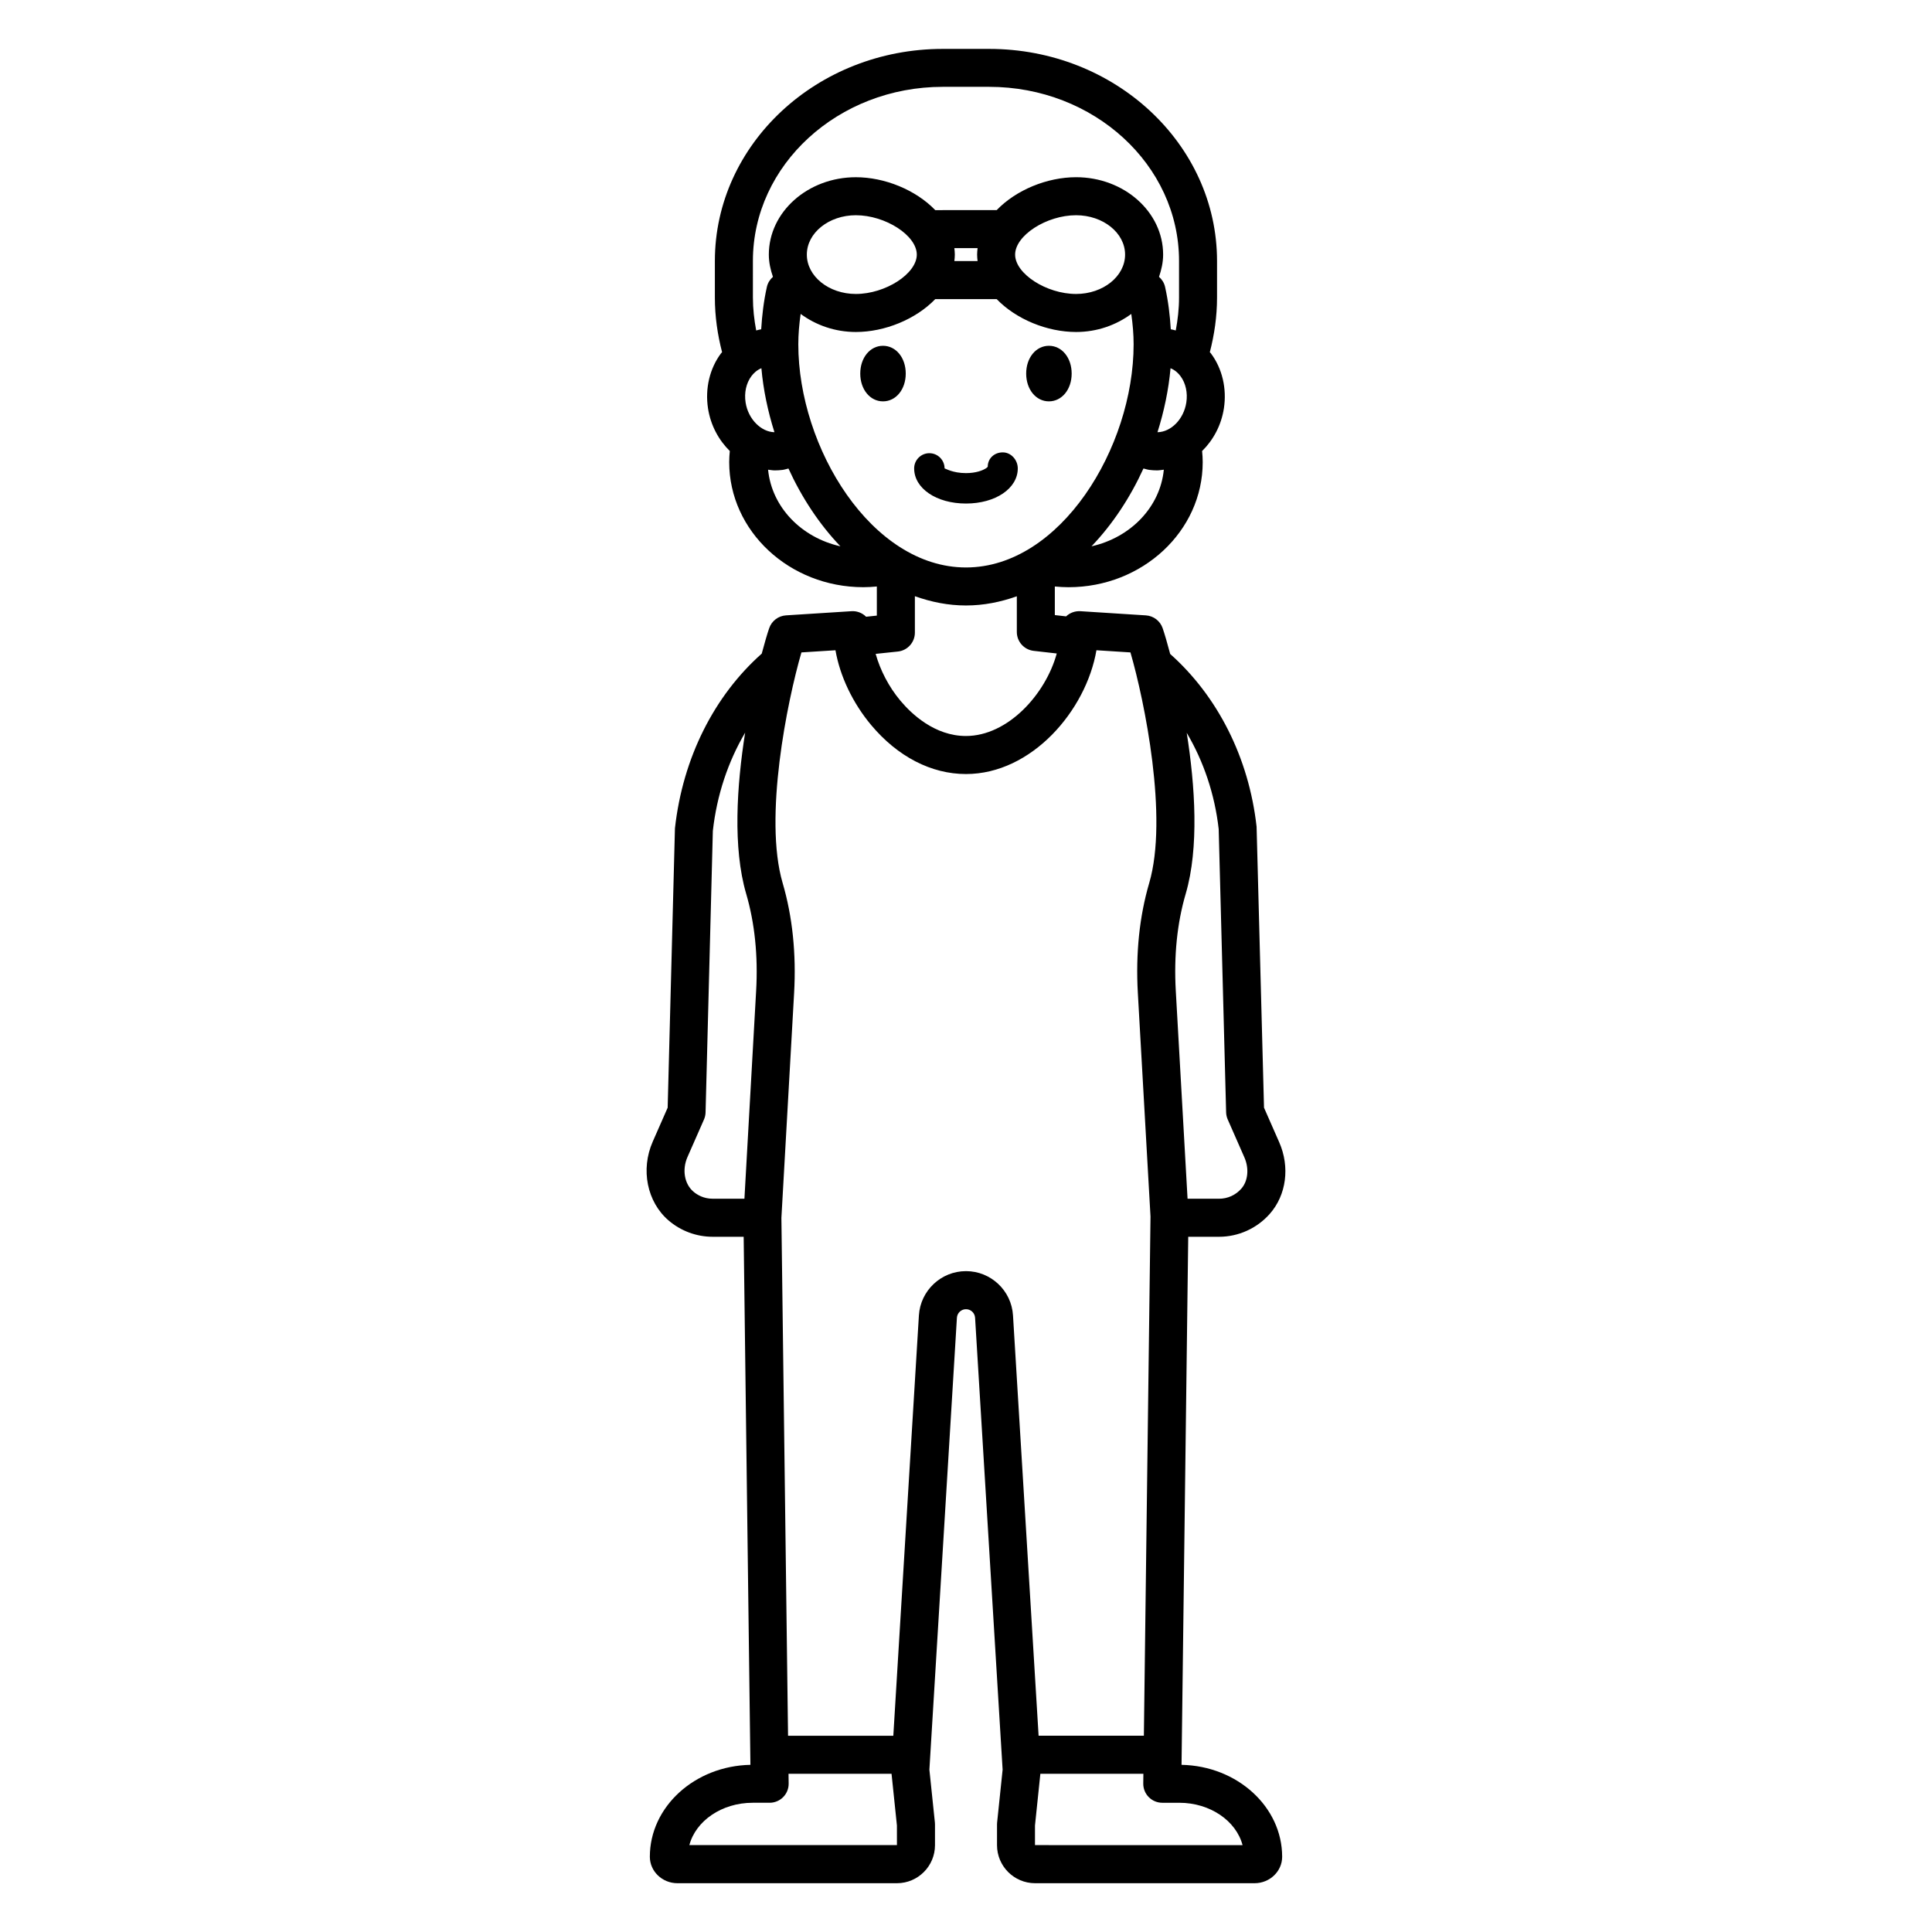 <?xml version="1.0" encoding="UTF-8"?>
<!-- Uploaded to: SVG Repo, www.svgrepo.com, Generator: SVG Repo Mixer Tools -->
<svg fill="#000000" width="800px" height="800px" version="1.1" viewBox="144 144 512 512" xmlns="http://www.w3.org/2000/svg">
 <path d="m457.12 611.69 1.773-139.93h8.148c5.144 0 10.055-2.215 13.465-6.078 4.402-4.981 5.383-12.438 2.488-19l-4.016-9.133-1.969-74.469c-2.051-18.359-10.367-34.617-22.898-45.773-0.793-3.004-1.504-5.391-1.996-6.828-0.66-1.93-2.41-3.269-4.449-3.398l-17.352-1.109c-1.379-0.078-2.75 0.398-3.769 1.352-0.004 0.004-0.008 0.012-0.012 0.02l-2.992-0.34v-7.578c1.199 0.113 2.41 0.188 3.637 0.188 19.602 0 35.551-14.871 35.551-33.148 0-0.992-0.066-1.969-0.16-2.938 2.938-2.891 5.074-6.793 5.773-11.289 0.816-5.266-0.438-10.59-3.449-14.602-0.082-0.113-0.191-0.195-0.277-0.305 1.203-4.648 1.91-9.477 1.91-14.465v-9.703c0-30.992-27.09-56.207-60.387-56.207h-12.301c-33.297 0-60.391 25.215-60.391 56.207v9.703c0 4.988 0.707 9.816 1.91 14.465-0.086 0.105-0.191 0.188-0.273 0.297-3.012 4.012-4.269 9.336-3.453 14.605 0.699 4.496 2.836 8.398 5.773 11.289-0.094 0.969-0.16 1.945-0.16 2.938 0 18.277 15.949 33.148 35.555 33.148 1.203 0 2.391-0.074 3.57-0.184v7.715l-2.875 0.305c-0.035-0.035-0.047-0.086-0.082-0.117-1.016-0.953-2.402-1.453-3.769-1.355l-17.352 1.105c-2.031 0.129-3.789 1.473-4.449 3.398-0.488 1.422-1.191 3.781-1.977 6.742-12.523 11.113-20.914 27.504-23 46.301l-1.93 74.027-3.961 9.008c-3.242 7.367-1.52 15.945 4.188 20.863 3.254 2.797 7.41 4.34 11.711 4.34h8.203l1.789 139.94c-14.75 0.289-26.652 11.105-26.652 24.359 0 3.867 3.277 7.012 7.312 7.012h58.176c5.555 0 10.078-4.523 10.078-10.078v-5.457c0-0.172-0.012-0.348-0.023-0.523l-1.461-14.031 7.293-119.76c0.078-1.273 1.137-2.269 2.41-2.269s2.328 0.992 2.406 2.269l7.297 119.76-1.461 14.031c-0.016 0.172-0.023 0.348-0.023 0.523v5.457c0 5.555 4.523 10.078 10.078 10.078h58.176c4.031 0 7.312-3.144 7.312-7.012-0.012-13.258-11.914-24.07-26.664-24.359zm9.848-247.93 1.969 75.031c0.02 0.652 0.164 1.297 0.43 1.895l4.414 10.043v0.004c1.289 2.934 0.961 6.254-0.816 8.27-1.523 1.723-3.625 2.672-5.918 2.672h-8.332l-3.121-55.137c-0.523-9.293 0.359-17.938 2.633-25.684 3.562-12.164 2.496-28.566 0.266-42.656 4.461 7.547 7.434 16.266 8.477 25.562zm-123.82-120.1c0.543-0.723 1.402-1.582 2.629-2.078 0.504 5.688 1.703 11.402 3.457 16.957-3.512-0.066-6.957-3.449-7.641-7.867-0.406-2.598 0.16-5.156 1.555-7.012zm13.035-16.465c3.992 2.941 9.047 4.785 14.629 4.785 7.664 0 15.887-3.367 21.043-8.715h16.277c5.156 5.348 13.379 8.715 21.043 8.715 5.578 0 10.633-1.84 14.625-4.785 0.391 2.727 0.621 5.398 0.621 8.055 0 27.344-19.41 59.133-44.43 59.133-25.02 0-44.43-31.789-44.43-59.133 0-2.66 0.23-5.332 0.621-8.055zm1.637-15.723c0-5.75 5.828-10.434 12.988-10.434 7.852 0 16.152 5.363 16.152 10.434 0 5.07-8.301 10.43-16.152 10.43-7.16 0-12.988-4.676-12.988-10.43zm39.094-1.715h6.156c-0.066 0.566-0.125 1.133-0.125 1.715 0 0.582 0.059 1.148 0.125 1.715h-6.156c0.066-0.566 0.125-1.133 0.125-1.715 0-0.582-0.062-1.148-0.125-1.715zm16.105 1.715c0-5.07 8.305-10.434 16.152-10.434 7.164 0 12.988 4.68 12.988 10.434 0 5.75-5.824 10.43-12.988 10.43-7.848 0-16.152-5.359-16.152-10.43zm43.812 32.191c1.391 1.855 1.957 4.41 1.555 7.012-0.684 4.418-4.035 7.801-7.641 7.867 1.75-5.555 2.953-11.27 3.457-16.957 1.23 0.492 2.086 1.352 2.629 2.078zm-23.57 45.113c5.574-5.832 10.238-12.898 13.766-20.621 0.523 0.125 1.031 0.301 1.57 0.371 0.676 0.09 1.352 0.129 2.023 0.129 0.609 0 1.203-0.113 1.805-0.184-0.973 9.895-8.773 17.977-19.164 20.305zm-89.734-75.633c0-25.438 22.57-46.133 50.316-46.133h12.301c27.742 0 50.312 20.695 50.312 46.133v9.703c0 2.981-0.336 5.883-0.867 8.727-0.441-0.102-0.867-0.246-1.32-0.312-0.223-3.676-0.652-7.375-1.512-11.234-0.238-1.07-0.828-1.977-1.605-2.664 0.641-1.879 1.09-3.832 1.09-5.894 0-11.309-10.348-20.508-23.066-20.508-7.668 0-15.891 3.367-21.043 8.719l-16.277 0.004c-5.156-5.348-13.379-8.719-21.043-8.719-12.719 0-23.066 9.199-23.066 20.508 0 2.062 0.449 4.016 1.09 5.894-0.777 0.684-1.367 1.594-1.605 2.66-0.848 3.797-1.281 7.543-1.508 11.234-0.453 0.062-0.883 0.211-1.328 0.312-0.527-2.844-0.867-5.746-0.867-8.727zm4.023 55.332c0.602 0.07 1.195 0.184 1.805 0.184 0.672 0 1.344-0.043 2.023-0.129 0.539-0.07 1.047-0.246 1.57-0.371 3.527 7.719 8.191 14.789 13.766 20.617-10.387-2.328-18.191-10.41-19.164-20.301zm34.395 48.188c2.562-0.273 4.508-2.434 4.508-5.012v-9.652c4.309 1.535 8.816 2.457 13.539 2.457 4.699 0 9.188-0.914 13.477-2.434v9.453c0 2.562 1.922 4.715 4.469 5.008l6.113 0.695c-2.969 10.848-12.992 21.867-24.066 21.867-8.285 0-14.434-5.856-17.363-9.348-3.121-3.719-5.352-8.125-6.566-12.414zm-40.664 145.01h-8.41c-2.418 0-4.129-1.035-5.137-1.902-2.379-2.051-3.012-5.82-1.539-9.164l4.363-9.918c0.262-0.602 0.406-1.246 0.422-1.898l1.93-74.598c1.066-9.543 4.062-18.41 8.562-26.039-2.231 14.094-3.301 30.5 0.266 42.684 2.281 7.789 3.172 16.461 2.644 25.773zm40.418 171.3h-55.012c1.691-6.41 8.574-11.223 16.781-11.223h4.496c1.348 0 2.641-0.543 3.586-1.5 0.945-0.953 1.473-2.254 1.453-3.602l-0.035-2.582h27.301l1.426 13.711zm18.289-152.11c-6.59 0-12.062 5.152-12.469 11.73l-6.781 111.4h-27.898l-1.762-137.24 3.367-59.574c0.59-10.461-0.434-20.277-3.039-29.172-5.078-17.352 1.234-48.234 4.981-61.109l9.02-0.574c1.188 6.848 4.555 13.973 9.492 19.859 7.004 8.348 15.914 12.945 25.086 12.945 17.453 0 31.848-16.852 34.582-32.805l9.012 0.574c3.742 12.883 10.055 43.781 4.973 61.117-2.594 8.855-3.606 18.641-3.016 29.09l3.359 59.293-1.758 137.59h-27.898l-6.785-111.39c-0.395-6.582-5.871-11.734-12.465-11.734zm18.293 152.11v-5.195l1.426-13.711h27.301l-0.031 2.582c-0.016 1.348 0.508 2.648 1.453 3.602 0.949 0.961 2.238 1.5 3.586 1.5h4.496c8.207 0 15.09 4.812 16.781 11.223zm-40.277-382.61c-3.438 0-6.027-3.168-6.027-7.363 0-4.199 2.594-7.363 6.027-7.363 3.438 0 6.027 3.164 6.027 7.363 0 4.195-2.59 7.363-6.027 7.363zm37.945-7.363c0-4.199 2.59-7.363 6.027-7.363s6.027 3.164 6.027 7.363c0 4.199-2.594 7.363-6.027 7.363-3.441 0-6.027-3.168-6.027-7.363zm-29.688 25.133c0-2.227 1.805-4.031 4.031-4.031 2.223 0 4.027 1.805 4.031 4.027 0.188 0 2.144 1.25 5.668 1.25 2.668 0 4.43-0.715 5.258-1.25 0.266-0.172 0.441-0.328 0.512-0.434 0-2.227 1.758-3.812 3.981-3.812s3.981 2.023 3.981 4.25c0 5.305-5.898 9.309-13.727 9.309-7.832 0-13.734-4.004-13.734-9.309z"/>
</svg>